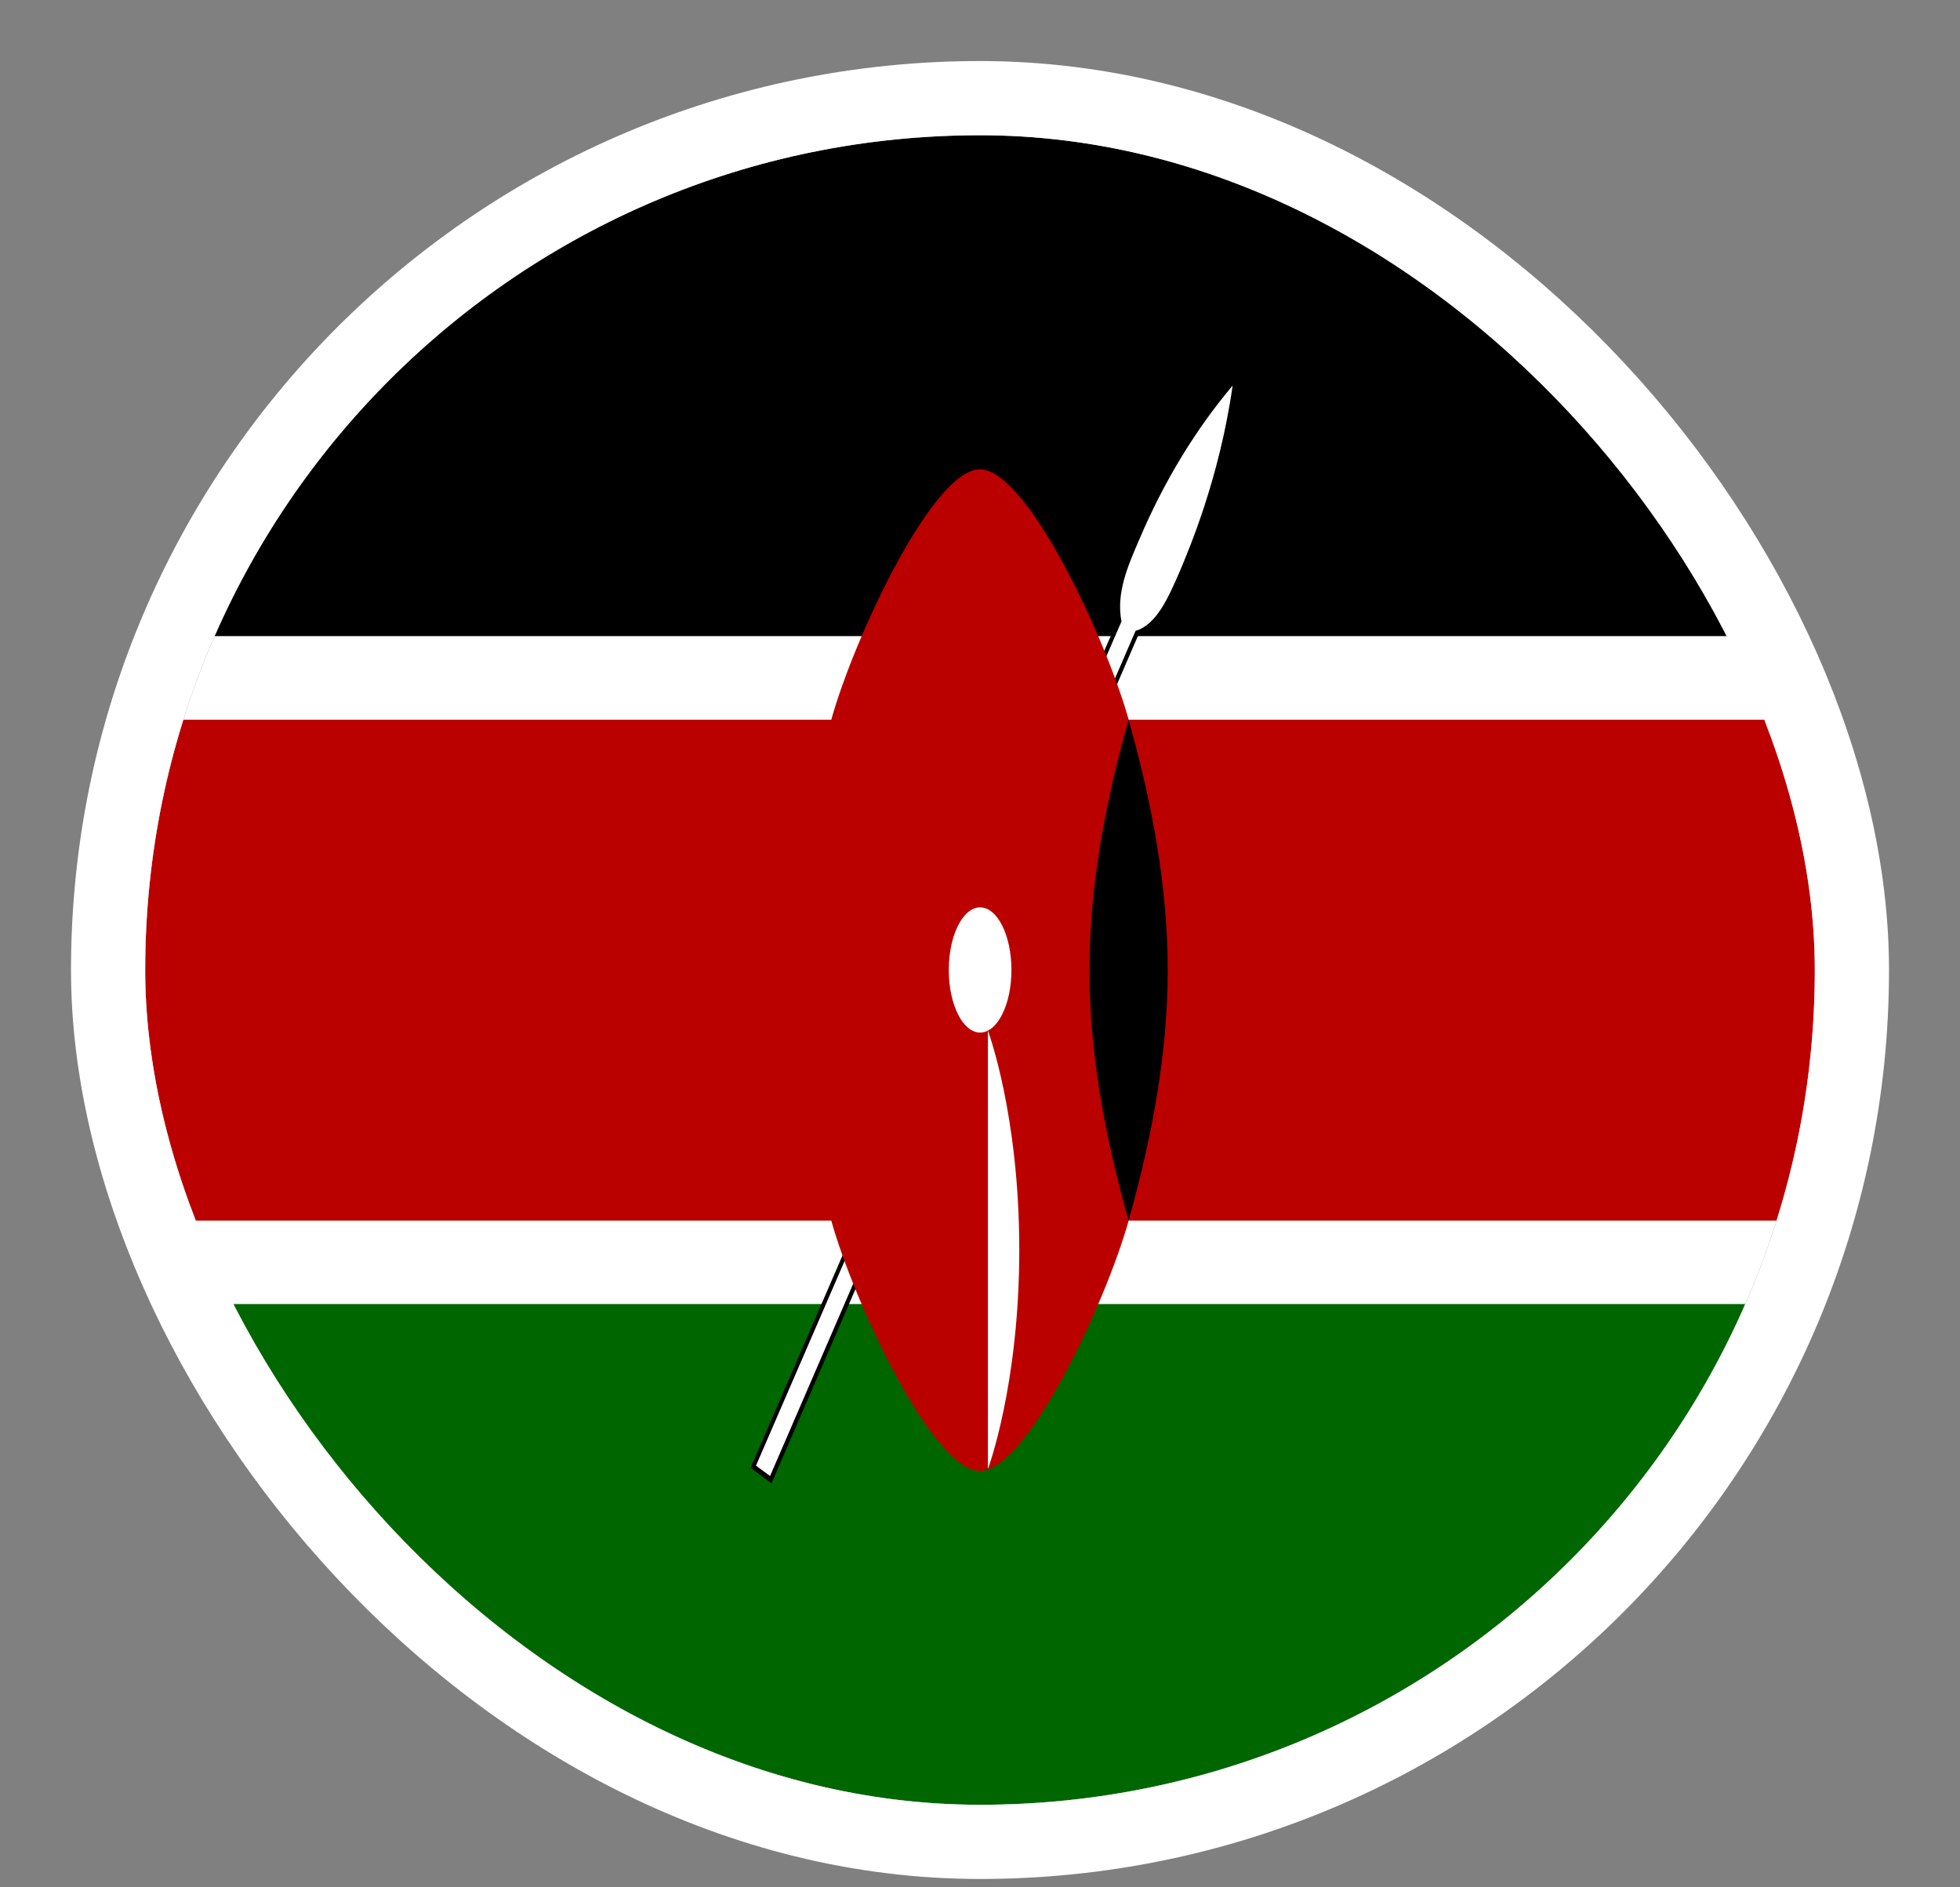 <svg width="27" height="26" viewBox="0 0 27 26" fill="none" xmlns="http://www.w3.org/2000/svg">
<rect x="0" y="0" width="27" height="26" fill="#808080" stroke="none"/>
<g clip-path="url(#clip0_4255_20194)">
<path d="M2 1.863H25V24.863H2V1.863Z" fill="white"/>
<path d="M2 1.863H25V8.763H2V1.863Z" fill="black"/>
<path d="M2 17.965H25V24.865H2V17.965Z" fill="#006600"/>
<path d="M10.414 20.191L10.608 20.334L15.643 8.691C15.934 8.604 16.096 8.231 16.258 7.857C16.365 7.598 16.797 6.606 16.98 5.312C16.468 5.919 16.035 6.632 15.697 7.426C15.535 7.799 15.373 8.173 15.449 8.561L10.414 20.191Z" fill="black"/>
<path fill-rule="evenodd" clip-rule="evenodd" d="M17.062 5.121L17.033 5.328C16.855 6.58 16.448 7.552 16.32 7.858C16.314 7.871 16.309 7.883 16.305 7.894L16.304 7.895L16.303 7.898C16.223 8.083 16.14 8.275 16.04 8.431C15.943 8.581 15.827 8.703 15.678 8.755L10.628 20.434L10.34 20.22L15.391 8.552C15.357 8.35 15.382 8.154 15.433 7.966C15.486 7.771 15.569 7.58 15.649 7.395L15.65 7.392C15.65 7.392 15.65 7.392 15.65 7.392C15.991 6.592 16.428 5.872 16.944 5.261L17.062 5.121ZM16.893 5.517C16.439 6.085 16.052 6.741 15.744 7.463L15.743 7.464C15.662 7.652 15.584 7.833 15.534 8.015C15.486 8.195 15.467 8.37 15.501 8.545L15.507 8.574L10.488 20.166L10.588 20.239L15.608 8.63L15.631 8.623C15.761 8.584 15.865 8.481 15.958 8.337C16.051 8.192 16.129 8.012 16.21 7.824C16.215 7.813 16.22 7.802 16.225 7.789C16.345 7.503 16.706 6.641 16.893 5.517Z" fill="black"/>
<path d="M10.414 20.191L10.608 20.334L15.643 8.691C15.934 8.604 16.096 8.231 16.258 7.857C16.365 7.598 16.797 6.606 16.98 5.312C16.468 5.919 16.035 6.632 15.697 7.426C15.535 7.799 15.373 8.173 15.449 8.561L10.414 20.191Z" fill="white"/>
<path d="M25.017 9.915H15.548C15.224 8.765 14.146 6.465 13.499 6.465C12.852 6.465 11.774 8.765 11.451 9.915H1.992V16.815H11.451C11.774 17.965 12.852 20.265 13.499 20.265C14.146 20.265 15.224 17.965 15.548 16.815H25.017V9.915Z" fill="#BB0000"/>
<path d="M15.547 16.814C15.87 15.664 16.086 14.514 16.086 13.364C16.086 12.214 15.87 11.064 15.547 9.914C15.223 11.064 15.008 12.214 15.008 13.364C15.008 14.514 15.223 15.664 15.547 16.814Z" fill="black"/>
<path d="M13.502 14.225C13.74 14.225 13.933 13.839 13.933 13.363C13.933 12.886 13.74 12.5 13.502 12.5C13.263 12.5 13.07 12.886 13.07 13.363C13.07 13.839 13.263 14.225 13.502 14.225Z" fill="white"/>
<path d="M13.609 14.199C13.609 14.199 14.041 15.349 14.041 17.218C14.041 19.087 13.609 20.237 13.609 20.237V14.199Z" fill="white"/>
</g>
<rect x="1.489" y="1.352" width="24.022" height="24.022" rx="12.011" stroke="white" stroke-width="1.022"/>
<defs>
<clipPath id="clip0_4255_20194">
<rect x="2" y="1.863" width="23" height="23" rx="11.5" fill="white"/>
</clipPath>
</defs>
</svg>
